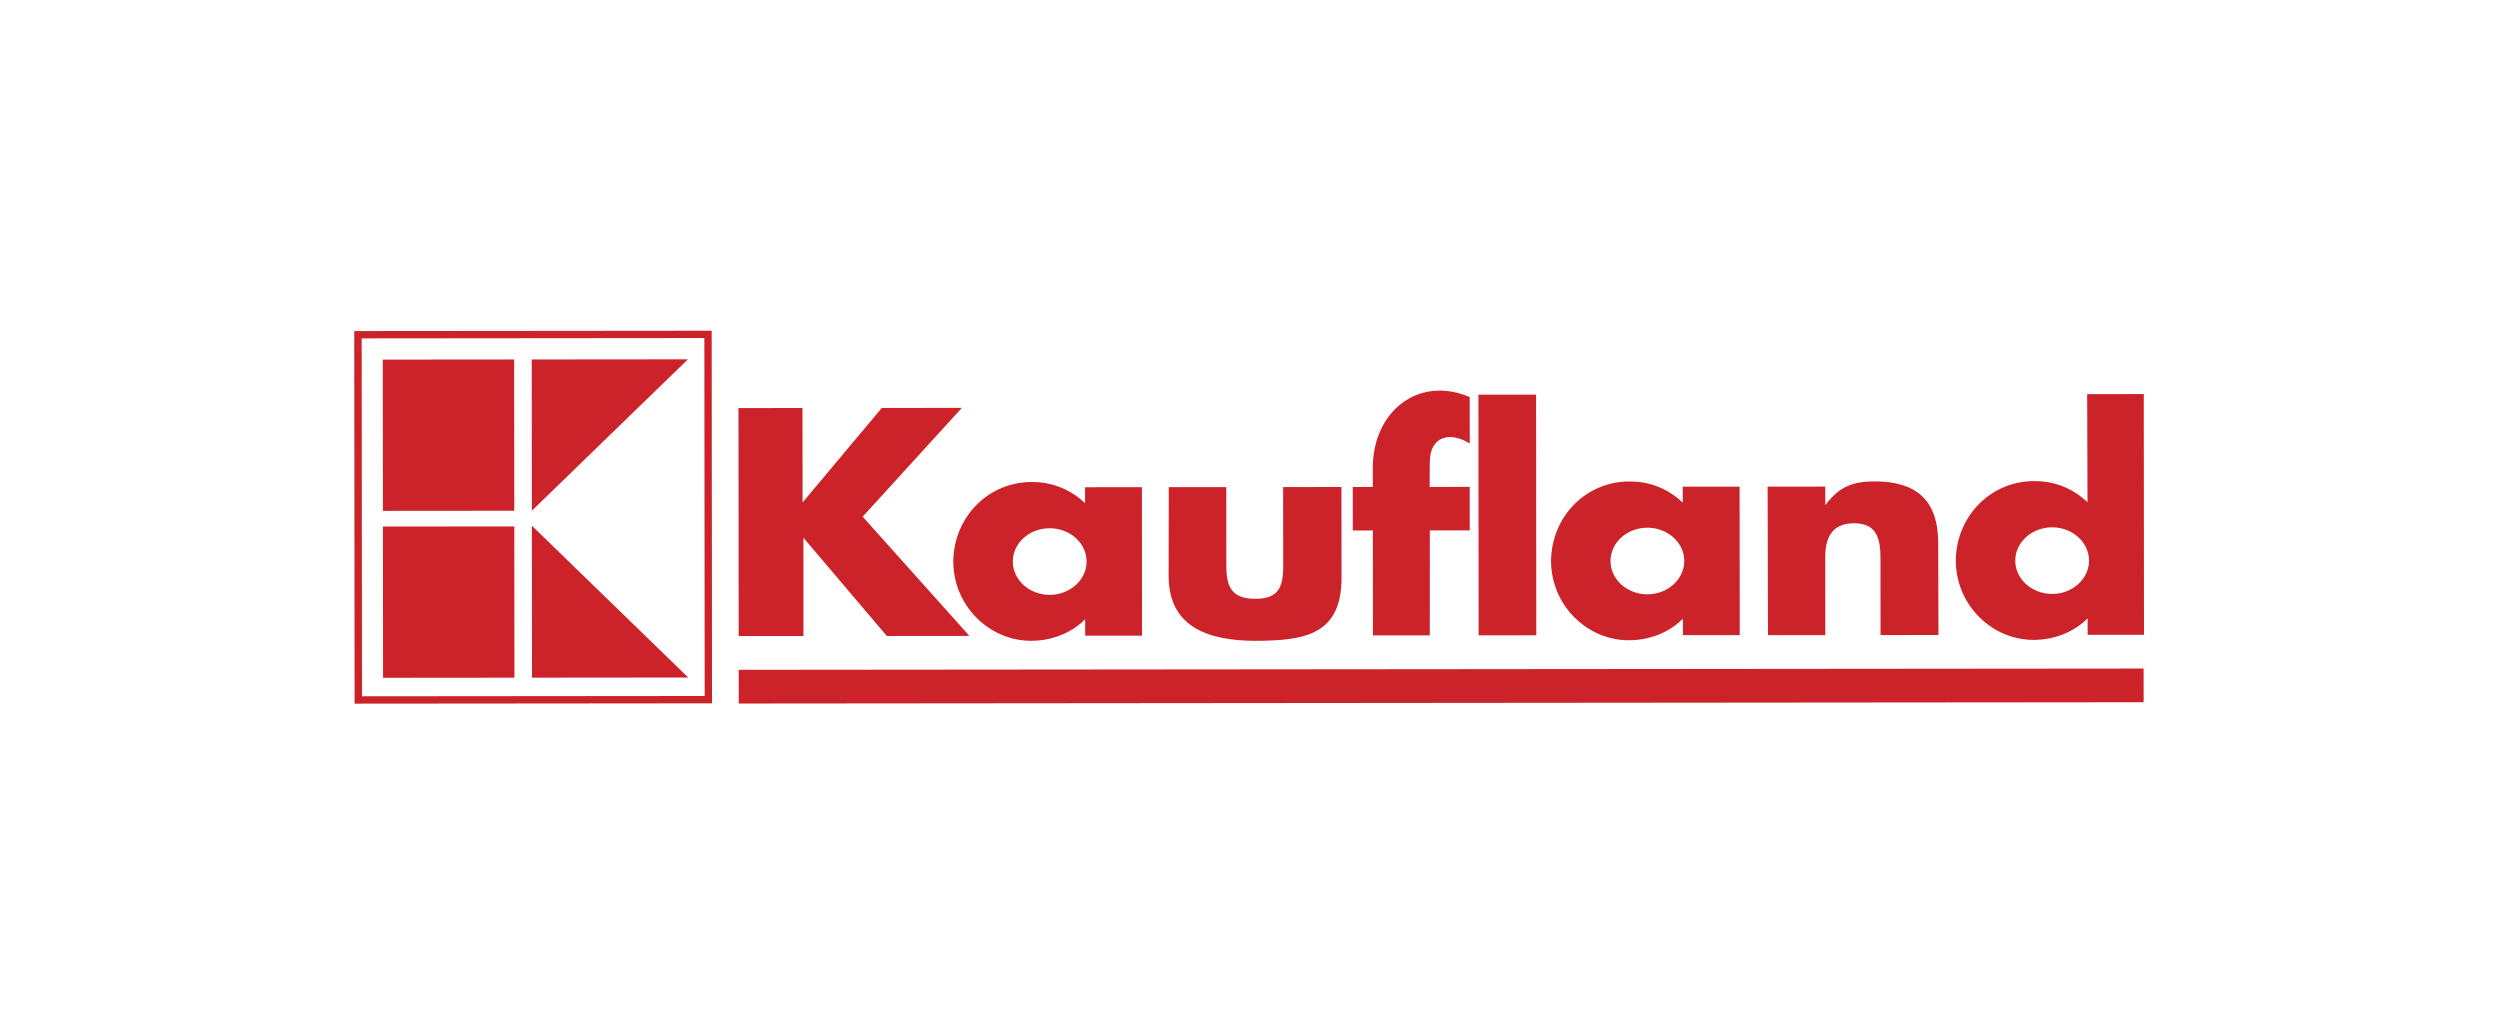 <svg xmlns="http://www.w3.org/2000/svg" xmlns:xlink="http://www.w3.org/1999/xlink" xmlns:serif="http://www.serif.com/" width="290px" height="120px" xml:space="preserve" style="fill-rule:evenodd;clip-rule:evenodd;stroke-linejoin:round;stroke-miterlimit:2;"><g transform="matrix(0.239,0,0,0.239,25.422,23.965)"><g transform="matrix(0.358,0,0,0.358,500,150.677)"><g transform="matrix(1,0,0,1,-1250,-1250)"><g><path d="M2030.82,1208.68L1952.66,1208.76L1953.17,1410.14L2030.9,1410.07L2030.81,1304.63C2030.66,1275.91 2041.58,1258.02 2070.95,1258.43C2099.87,1258.95 2105.64,1278.27 2105.67,1304.99L2105.76,1410L2184.28,1409.93L2183.94,1285.82C2184.11,1226.42 2153.5,1201.61 2097.74,1201.66C2068.7,1201.69 2049.28,1208.66 2030.86,1234.07L2030.82,1208.68ZM1638.76,1084.05L1560.59,1084.12L1560.88,1410.38L1639.05,1410.31L1638.76,1084.05ZM1494.73,1268.13L1548.82,1268.08L1548.77,1209.12L1494.45,1209.16L1494.65,1175.49C1494.95,1139.28 1523,1134.17 1548.84,1150.26L1548.78,1087.33C1479.2,1057.68 1417.63,1106.88 1417.38,1182.84L1417.39,1209.22L1390.23,1209.25L1390.28,1268.21L1417.45,1268.18L1417.58,1410.51L1494.65,1410.44L1494.73,1268.13ZM1140.81,1209.5L1140.57,1330.5C1140.98,1399.5 1194.76,1417.57 1258.03,1417.84C1323.62,1417.45 1375.95,1410.89 1374.99,1330.4L1374.87,1209.29L1295.82,1209.35L1295.93,1317.12C1295.95,1346.82 1288.01,1360.85 1257.98,1360.88C1227.28,1360.79 1218.87,1345.78 1218.85,1317.18L1218.74,1209.43L1140.81,1209.5ZM644.312,1230.26L644.195,1102.18L557.415,1102.26L557.687,1411.41L645.466,1411.33L645.466,1278.07L758.537,1411.24L870.492,1411.14L725.801,1249.51L860.259,1101.99L751.715,1102.09L644.312,1230.26ZM1789.62,1264.45C1817.12,1264.42 1839.66,1284.6 1839.67,1309.56C1839.7,1334.39 1817.19,1354.73 1789.7,1354.76C1762.1,1354.78 1739.66,1334.5 1739.63,1309.63C1739.63,1284.69 1762.02,1264.46 1789.62,1264.45ZM1914.67,1208.8L1837.61,1208.86L1837.63,1230.39C1818.84,1212.84 1795.65,1202.49 1769.15,1201.86C1708.53,1199.6 1659.56,1248 1659.07,1309.62C1659.24,1369.89 1707.98,1417.1 1764.5,1417.05C1798.83,1417.03 1824.21,1401.76 1837.78,1387.84L1837.8,1410.14L1914.87,1410.07L1914.67,1208.8ZM2338.37,1263.94C2365.87,1263.92 2388.39,1284.11 2388.42,1309.06C2388.45,1333.9 2365.95,1354.24 2338.45,1354.26C2310.95,1354.29 2288.41,1333.99 2288.39,1309.14C2288.37,1284.2 2310.88,1263.97 2338.37,1263.94ZM2462.63,1083.3L2385.91,1083.38L2386.36,1229.88C2367.7,1212.35 2344.39,1201.99 2317.99,1201.35C2257.27,1199.08 2208.3,1247.5 2207.8,1309.1C2207.97,1369.39 2256.8,1416.6 2313.24,1416.55C2347.55,1416.51 2372.95,1401.25 2386.51,1387.32L2386.53,1409.63L2462.95,1409.67L2462.63,1083.3ZM979.321,1265.19C1006.82,1265.16 1029.36,1285.34 1029.38,1310.3C1029.4,1335.15 1006.89,1355.47 979.399,1355.5C951.799,1355.52 929.361,1335.24 929.349,1310.37C929.323,1285.42 951.721,1265.2 979.321,1265.19ZM1104.36,1209.53L1027.3,1209.6L1027.31,1231.13C1008.53,1213.59 985.222,1203.23 958.829,1202.6C898.208,1200.33 849.131,1248.73 848.625,1310.35C848.897,1370.62 897.637,1417.83 954.16,1417.78C988.491,1417.75 1013.87,1402.49 1027.44,1388.57L1027.46,1410.86L1104.53,1410.8L1104.36,1209.53ZM557.726,1457.13L2462.41,1455.4L2462.47,1501.1L557.765,1502.83L557.726,1457.13ZM75.186,1036.57L253.274,1036.4L253.468,1241.44L75.38,1241.6L75.186,1036.57ZM277.125,1036.38L488.895,1036.18L277.307,1241.41L277.125,1036.38ZM277.332,1261.73L489.284,1467.56L277.514,1467.76L277.332,1261.73ZM75.393,1262.9L253.481,1262.75L253.676,1467.78L75.588,1467.94L75.393,1262.9ZM46.561,1007.78L511.164,1007.35L511.605,1492.61L47.002,1493.03L46.561,1007.78ZM36.497,997.855L521.086,997.414L521.553,1502.55L36.964,1502.98L36.497,997.855Z" style="fill:rgb(204,34,41);"></path></g></g></g></g></svg>